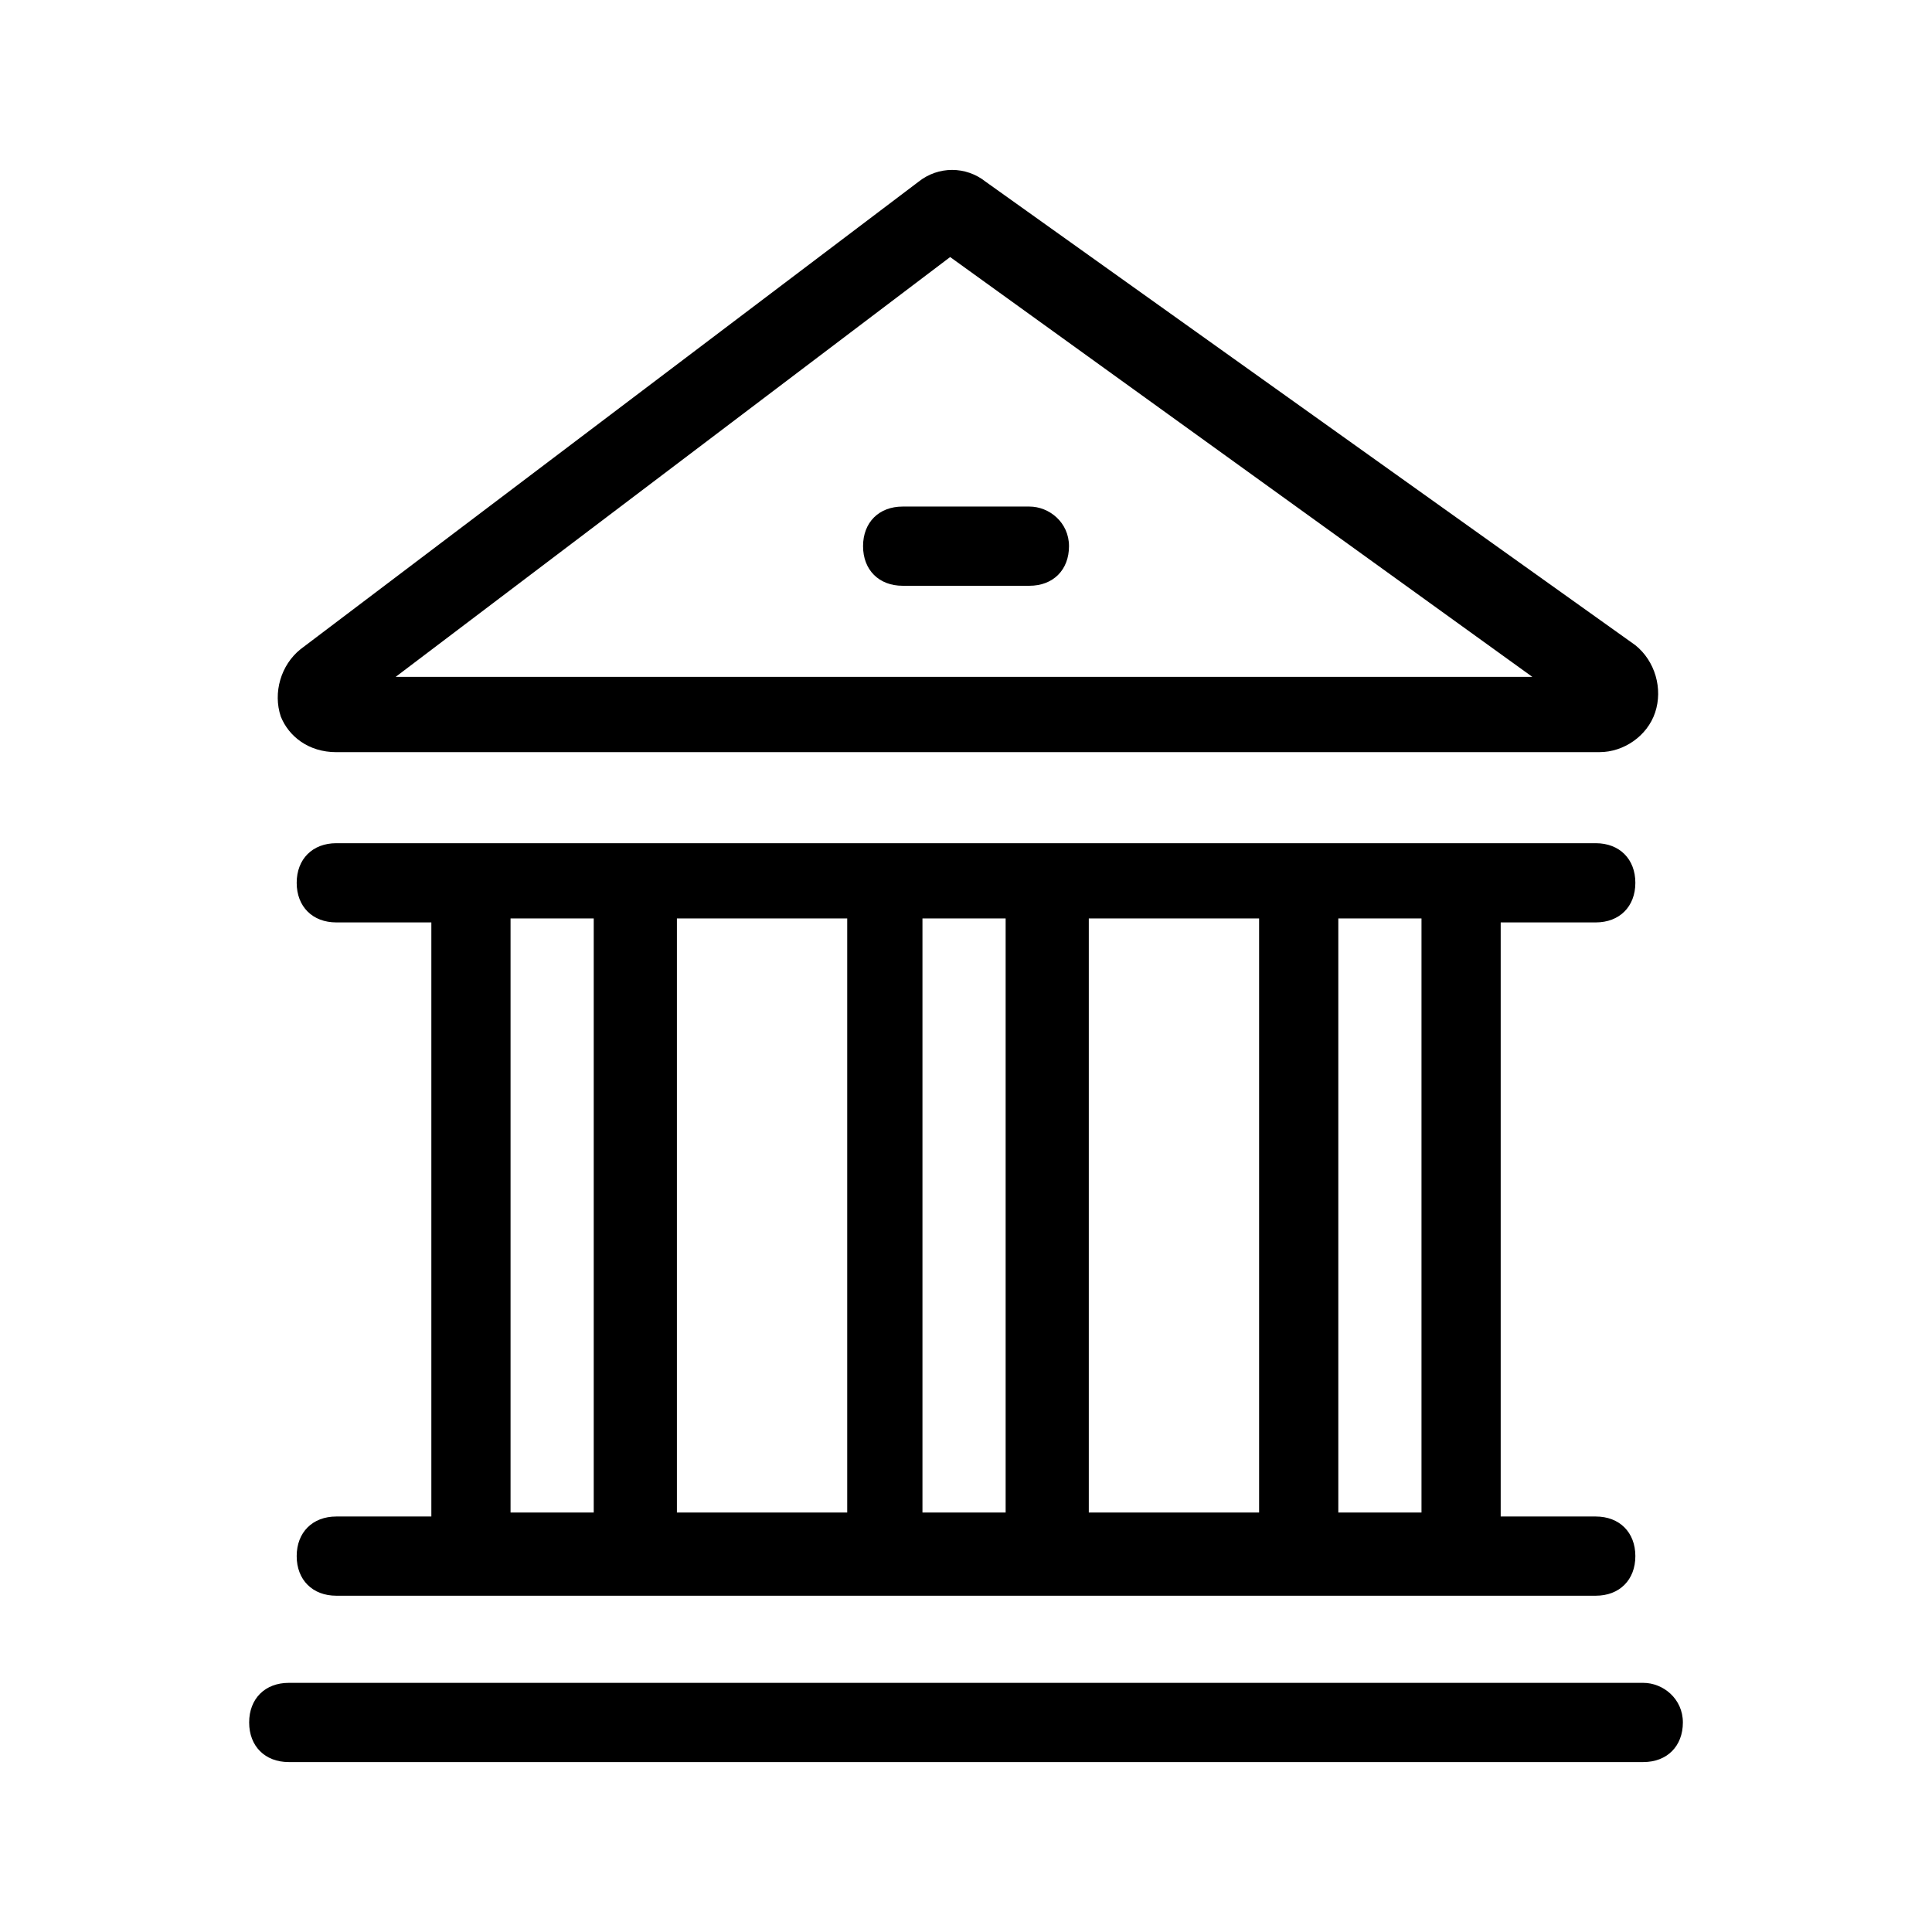 <?xml version="1.0" encoding="UTF-8"?>
<!-- Uploaded to: ICON Repo, www.svgrepo.com, Generator: ICON Repo Mixer Tools -->
<svg fill="#000000" width="800px" height="800px" version="1.1" viewBox="144 144 512 512" xmlns="http://www.w3.org/2000/svg">
 <path d="m233.11 343.32h334.82c6.297 0 12.594-4.199 14.695-10.496 2.098-6.297 0-13.645-5.246-17.844l-172.14-122.8c-5.246-4.199-12.594-4.199-17.844 0l-163.74 123.86c-5.246 4.199-7.348 11.547-5.246 17.844 2.098 5.246 7.348 9.445 14.695 9.445zm162.69-131.2 154.29 111.26h-301.24zm194.18 388.35c0 6.297-4.199 10.496-10.496 10.496h-358.96c-6.297 0-10.496-4.199-10.496-10.496s4.199-10.496 10.496-10.496h358.96c5.25 0 10.496 4.199 10.496 10.496zm-23.09-212.02c6.297 0 10.496-4.199 10.496-10.496s-4.199-10.496-10.496-10.496h-333.77c-6.297 0-10.496 4.199-10.496 10.496s4.199 10.496 10.496 10.496h25.191v157.44h-25.191c-6.297 0-10.496 4.199-10.496 10.496s4.199 10.496 10.496 10.496h333.77c6.297 0 10.496-4.199 10.496-10.496s-4.199-10.496-10.496-10.496h-25.191v-157.44zm-287.59 156.39v-157.44h22.043v157.44zm44.086 0v-157.44h45.133v157.44zm65.074 0v-157.44h22.043v157.44zm44.082 0v-157.44h45.133v157.44zm88.168 0h-22.043v-157.44h22.043zm-93.414-256.1c0 6.297-4.199 10.496-10.496 10.496h-33.586c-6.297 0-10.496-4.199-10.496-10.496 0-6.297 4.199-10.496 10.496-10.496h33.586c5.246 0 10.496 4.195 10.496 10.496z"/>
</svg>